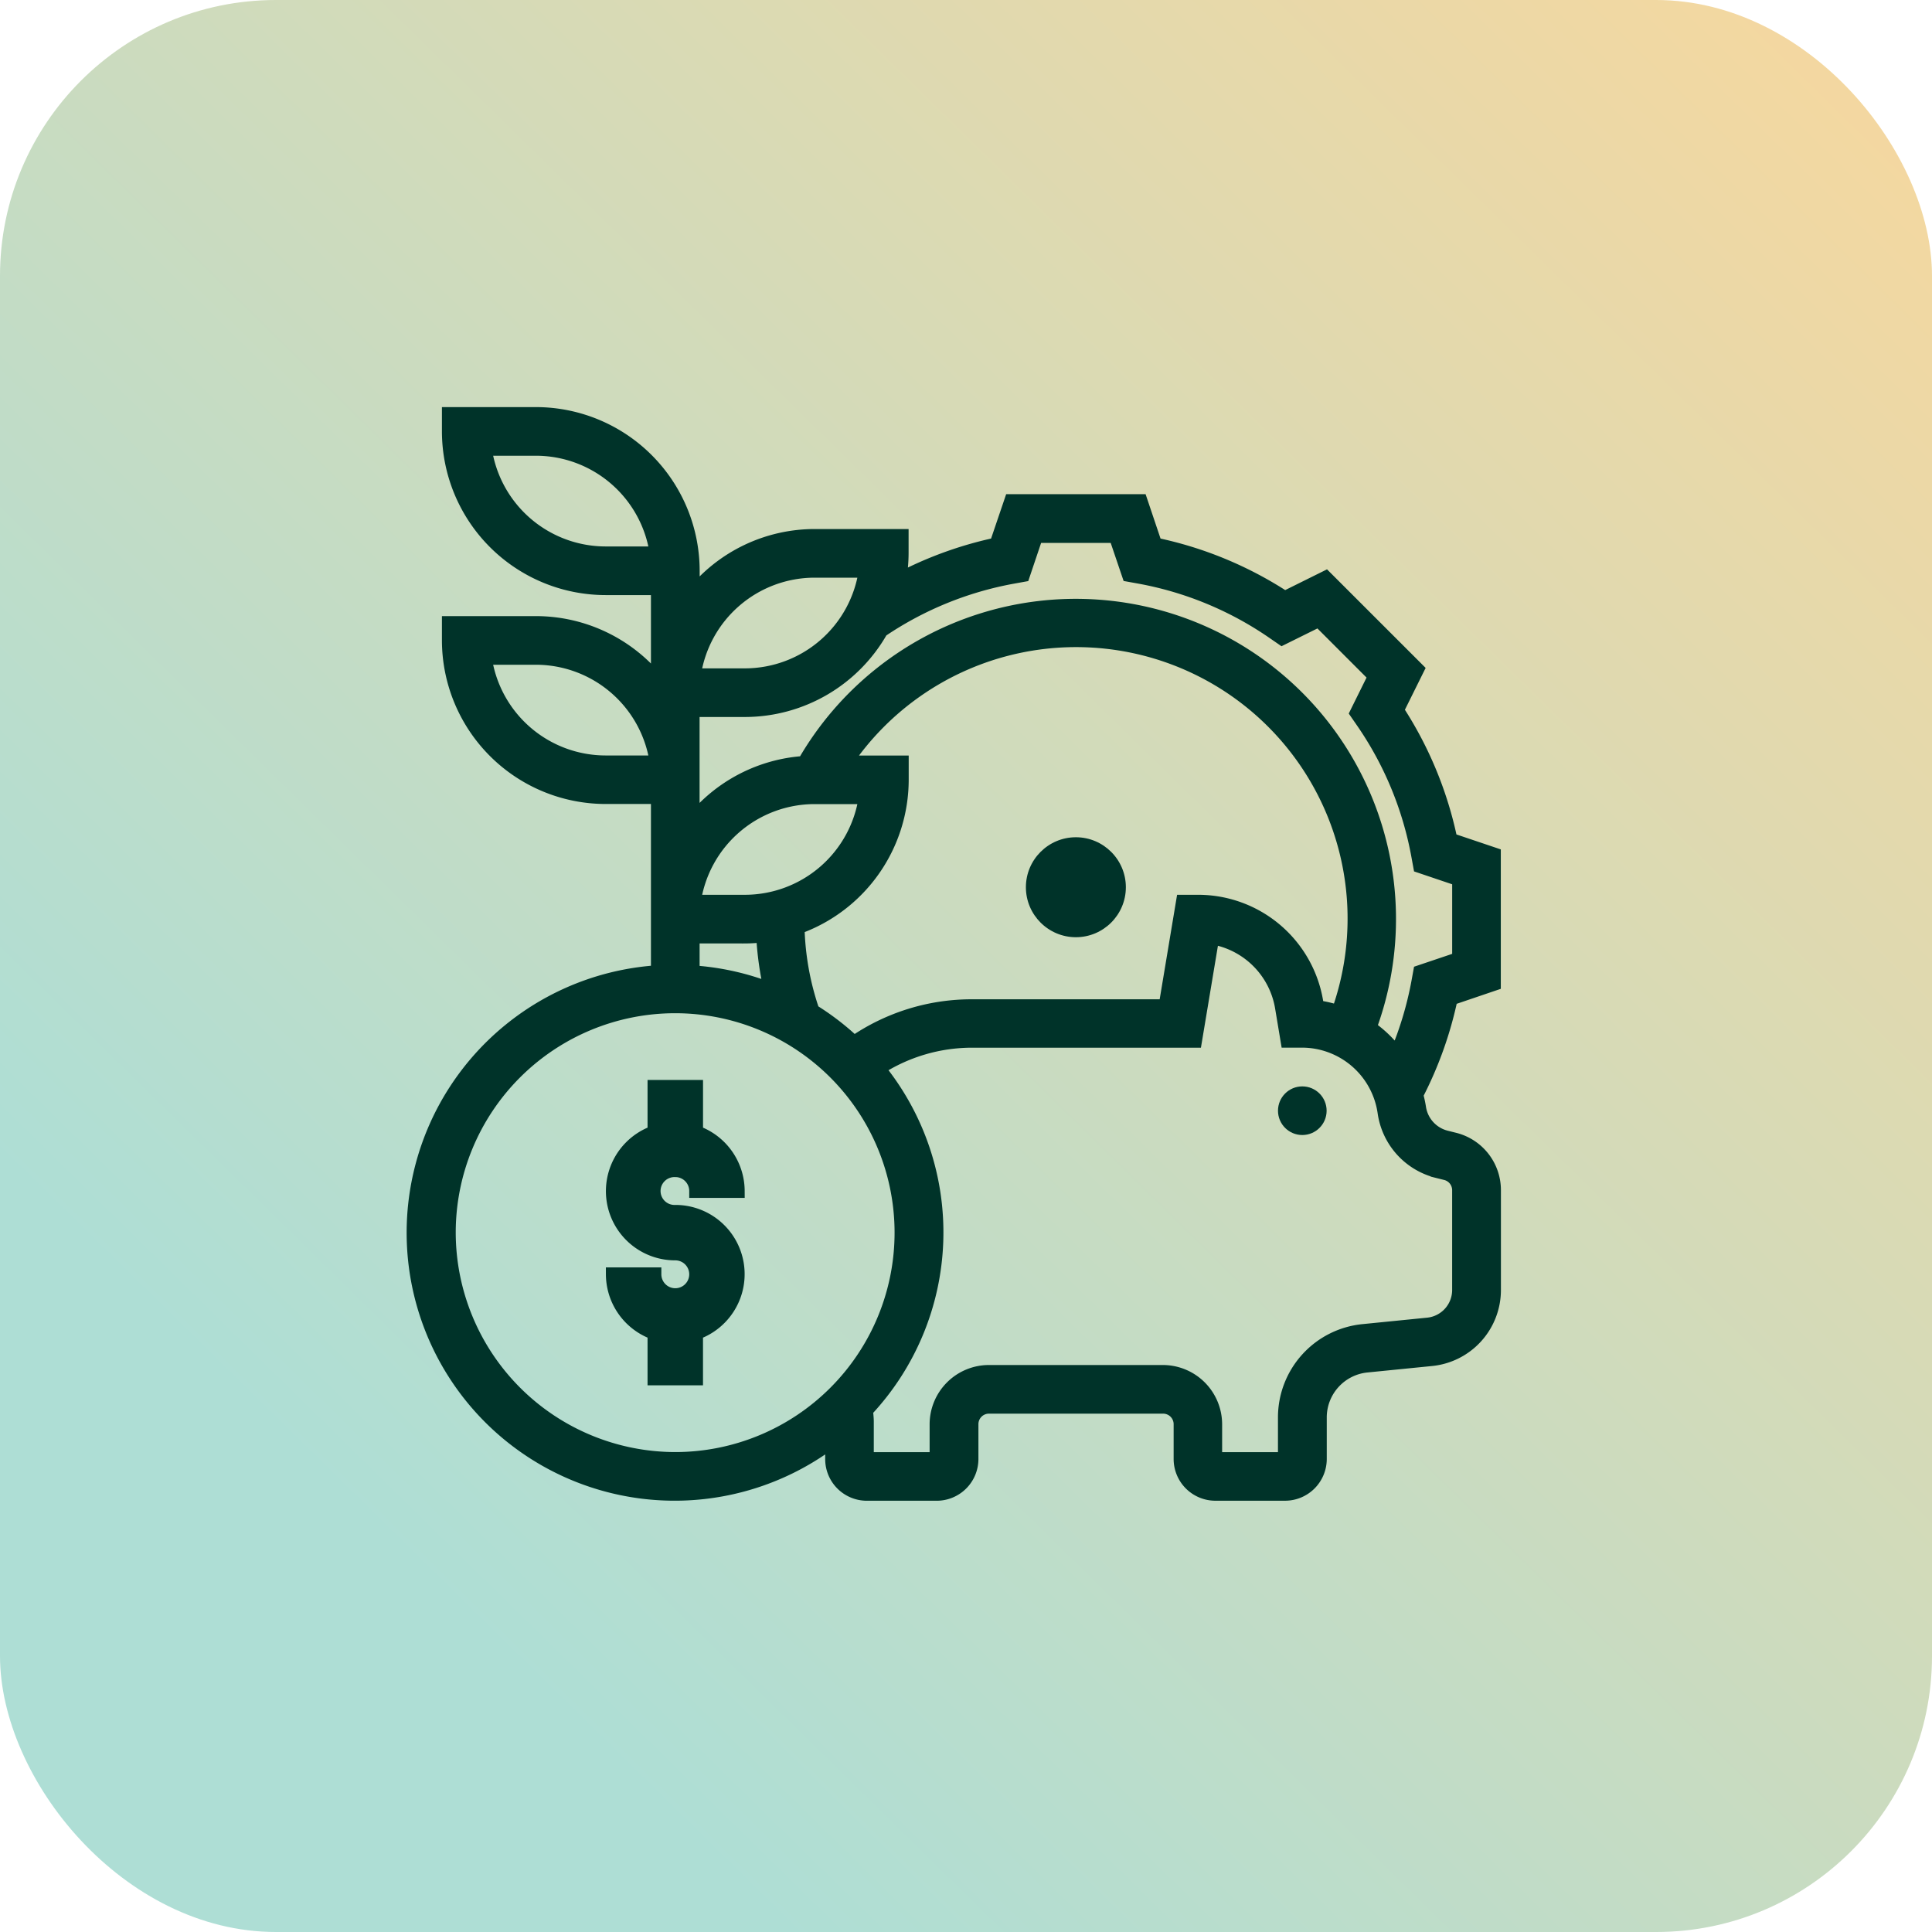 <svg xmlns="http://www.w3.org/2000/svg" xmlns:xlink="http://www.w3.org/1999/xlink" width="70" height="70" viewBox="0 0 70 70">
  <defs>
    <linearGradient id="linear-gradient" x1="1" x2="0.21" y2="0.805" gradientUnits="objectBoundingBox">
      <stop offset="0" stop-color="#f8d79d"/>
      <stop offset="1" stop-color="#aeded5"/>
    </linearGradient>
  </defs>
  <g id="Grupo_16802" data-name="Grupo 16802" transform="translate(-765.895 -6147.895)">
    <rect id="Retângulo_3149" data-name="Retângulo 3149" width="70" height="70" rx="10" transform="translate(765.895 6147.895)" fill="url(#linear-gradient)"/>
    <g id="Grupo_16806" data-name="Grupo 16806" transform="translate(779.895 6161.895)">
      <path id="Caminho_16314" data-name="Caminho 16314" d="M15.264,44.018a.755.755,0,0,1,.755.755h1.509a2.261,2.261,0,0,0-1.509-2.125V41H14.509v1.648a2.258,2.258,0,0,0,.755,4.388.755.755,0,1,1-.755.755H13a2.261,2.261,0,0,0,1.509,2.125v1.648h1.509V49.916a2.258,2.258,0,0,0-.755-4.388.755.755,0,1,1,0-1.509Z" transform="translate(-4.797 -15.621)" fill="#003329" stroke="#003329" stroke-width="0.5"/>
      <circle id="Elipse_253" data-name="Elipse 253" cx="0.631" cy="0.631" r="0.631" transform="translate(32.554 25.612)" fill="#003329" stroke="#003329" stroke-width="0.5"/>
      <path id="Caminho_16317" data-name="Caminho 16317" d="M40.127,21.648V16.955l-1.572-.53a13.712,13.712,0,0,0-1.94-4.693l.735-1.482L34.031,6.932l-1.482.735a13.691,13.691,0,0,0-4.692-1.939l-.529-1.572H22.634L22.1,5.727A13.717,13.717,0,0,0,18.584,7a5.6,5.6,0,0,0,.086-.949V5.418H15.515A5.669,5.669,0,0,0,11.1,7.535V6.68A5.686,5.686,0,0,0,5.418,1H2.262v.631a5.686,5.686,0,0,0,5.68,5.68H9.835v3.38A5.669,5.669,0,0,0,5.418,8.573H2.262V9.2a5.686,5.686,0,0,0,5.68,5.68H9.835v6.343a9.46,9.46,0,1,0,6.313,16.987c0,.286,0,.53,0,.651a1.26,1.26,0,0,0,1.262,1.264h2.524A1.263,1.263,0,0,0,21.2,38.867V37.6a.632.632,0,0,1,.631-.631h6.311a.632.632,0,0,1,.631.631v1.262a1.263,1.263,0,0,0,1.262,1.262h2.524a1.263,1.263,0,0,0,1.262-1.262v-1.5a1.887,1.887,0,0,1,1.705-1.884l2.332-.233a2.517,2.517,0,0,0,2.273-2.512V29.122a1.89,1.89,0,0,0-1.434-1.836l-.3-.075a1.308,1.308,0,0,1-.981-1.088,4.057,4.057,0,0,0-.1-.454,13.819,13.819,0,0,0,1.248-3.49ZM7.942,6.049A4.424,4.424,0,0,1,3.569,2.262H5.418A4.424,4.424,0,0,1,9.79,6.049Zm7.573.631h1.848a4.424,4.424,0,0,1-4.373,3.786H11.142A4.424,4.424,0,0,1,15.515,6.68ZM7.942,13.622A4.424,4.424,0,0,1,3.569,9.835H5.418A4.424,4.424,0,0,1,9.79,13.622ZM34.49,22.67a4.2,4.2,0,0,0-.765-.179l-.03-.181a4.342,4.342,0,0,0-4.3-3.64h-.535l-.631,3.786h-7a7.518,7.518,0,0,0-4.286,1.324,9.46,9.46,0,0,0-1.5-1.152A10.044,10.044,0,0,1,14.9,19.6a5.686,5.686,0,0,0,3.774-5.344v-.631H16.638A10.087,10.087,0,0,1,34.49,22.67ZM15.515,14.884h1.848a4.424,4.424,0,0,1-4.373,3.786H11.142A4.424,4.424,0,0,1,15.515,14.884Zm-2.524,5.049a5.782,5.782,0,0,0,.657-.041,11.333,11.333,0,0,0,.274,1.966,9.408,9.408,0,0,0-2.824-.63V19.932ZM2.262,30.661a8.2,8.2,0,1,1,8.2,8.2A8.214,8.214,0,0,1,2.262,30.661Zm35.824-2.226.3.075a.631.631,0,0,1,.478.613v3.612a1.258,1.258,0,0,1-1.137,1.256l-2.332.233a3.146,3.146,0,0,0-2.842,3.14v1.5H30.03V37.6a1.9,1.9,0,0,0-1.893-1.893H21.826A1.9,1.9,0,0,0,19.932,37.6v1.264l-2.523,0c0-.213,0-.8,0-1.356,0-.136-.018-.271-.029-.408a9.422,9.422,0,0,0,.442-12.39,6.274,6.274,0,0,1,3.411-1H29.3l.624-3.742a3.083,3.083,0,0,1,2.524,2.54l.2,1.2h.535A3.022,3.022,0,0,1,36.162,26.3,2.565,2.565,0,0,0,38.086,28.434Zm-.7-6.851a12.581,12.581,0,0,1-.779,2.6,4.329,4.329,0,0,0-.981-.951,11.351,11.351,0,0,0-20.488-9.592,5.67,5.67,0,0,0-4.041,2.1V11.728h1.893a5.68,5.68,0,0,0,4.936-2.88A12.471,12.471,0,0,1,22.7,6.9l.366-.066.476-1.413h2.88L26.9,6.83l.366.066a12.472,12.472,0,0,1,4.88,2.018l.306.211,1.331-.659L35.816,10.5l-.659,1.332.211.305a12.485,12.485,0,0,1,2.018,4.88l.067.366,1.412.477v2.88l-1.412.476Z" fill="#003329" stroke="#003329" stroke-width="0.5"/>
      <g id="Caminho_16319" data-name="Caminho 16319" transform="translate(-13.83 -4.665)" fill="#003329">
        <path d="M 38.811 24.122 C 38.088 24.122 37.5 23.534 37.5 22.811 C 37.5 22.088 38.088 21.5 38.811 21.5 C 39.534 21.5 40.122 22.088 40.122 22.811 C 40.122 23.534 39.534 24.122 38.811 24.122 Z M 38.811 22.582 C 38.685 22.582 38.582 22.685 38.582 22.811 C 38.582 22.938 38.685 23.041 38.811 23.041 C 38.938 23.041 39.041 22.938 39.041 22.811 C 39.041 22.685 38.938 22.582 38.811 22.582 Z" stroke="none"/>
        <path d="M 38.811 22 C 38.364 22 38 22.364 38 22.811 C 38 23.258 38.364 23.622 38.811 23.622 C 39.258 23.622 39.622 23.258 39.622 22.811 C 39.622 22.364 39.258 22 38.811 22 M 38.811 23.082 C 38.662 23.082 38.541 22.96 38.541 22.811 C 38.541 22.662 38.662 22.541 38.811 22.541 C 38.96 22.541 39.082 22.662 39.082 22.811 C 39.082 22.96 38.96 23.082 38.811 23.082 M 38.811 21 C 39.81 21 40.622 21.813 40.622 22.811 C 40.622 23.81 39.81 24.622 38.811 24.622 C 37.813 24.622 37 23.81 37 22.811 C 37 21.813 37.813 21 38.811 21 Z" stroke="none" fill="#003329"/>
      </g>
    </g>
  </g>
</svg>
